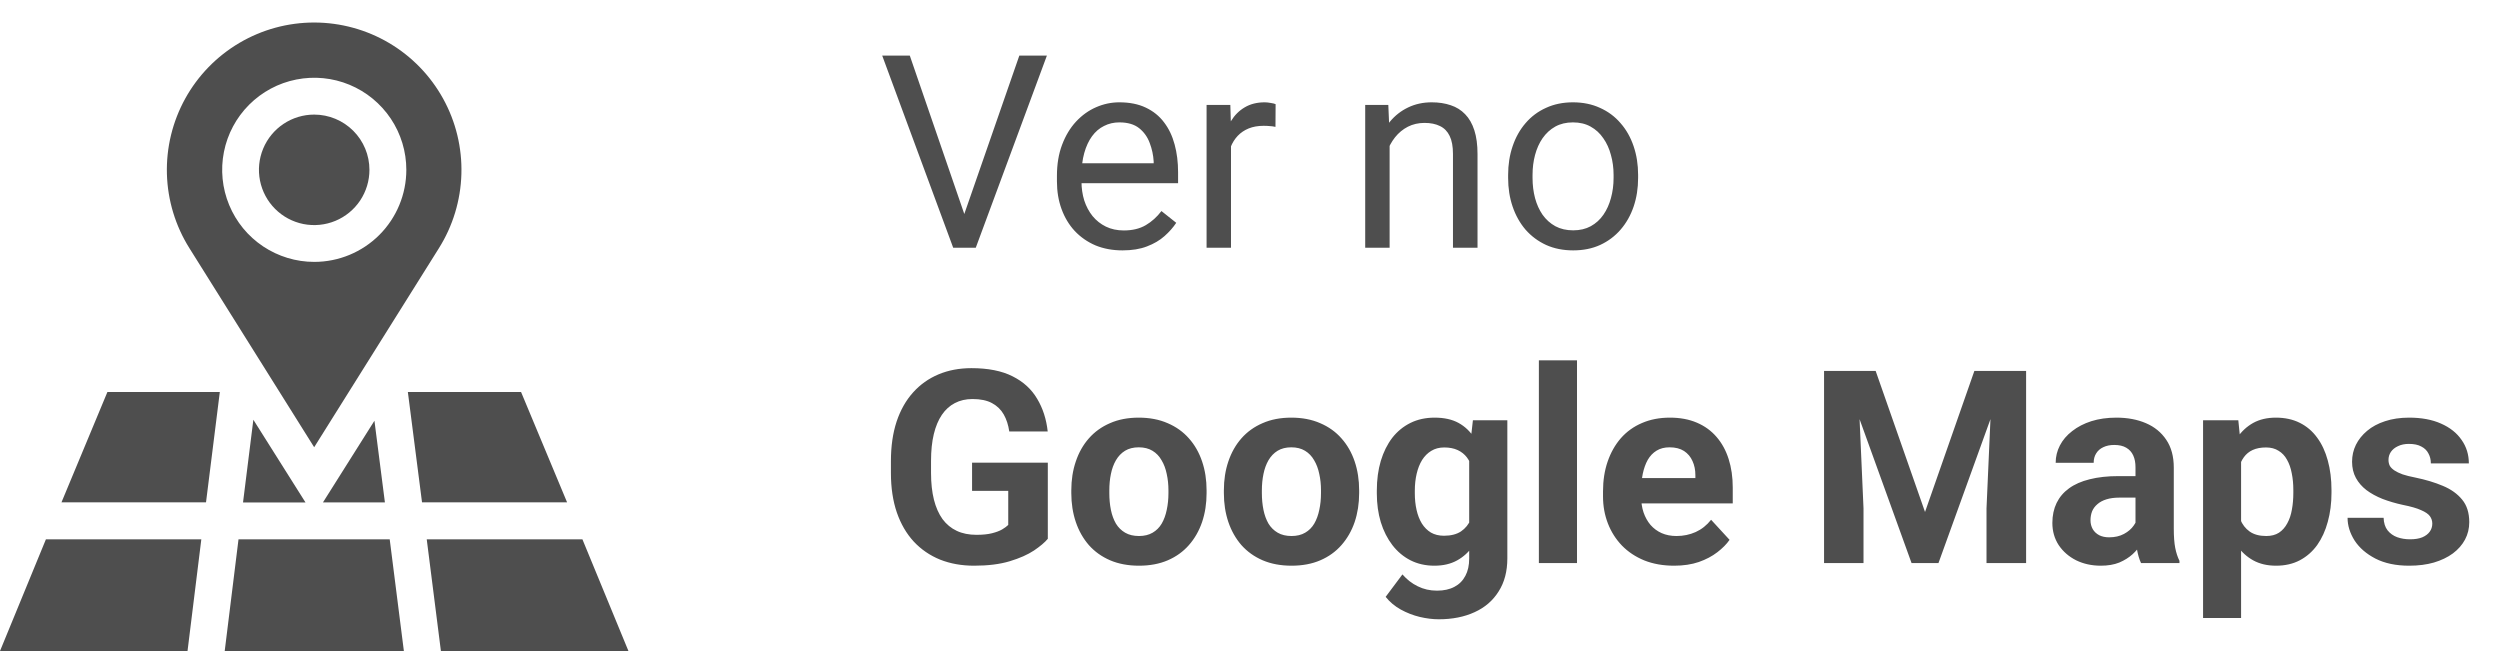 <svg width="111" height="29" viewBox="0 0 111 29" fill="none" xmlns="http://www.w3.org/2000/svg">
<path d="M42.744 9.705L45.258 2.469H46.482L43.324 11H42.451L42.744 9.705ZM40.395 2.469L42.885 9.705L43.195 11H42.322L39.17 2.469H40.395ZM49.84 11.117C49.398 11.117 48.998 11.043 48.639 10.895C48.283 10.742 47.977 10.529 47.719 10.256C47.465 9.982 47.27 9.658 47.133 9.283C46.996 8.908 46.928 8.498 46.928 8.053V7.807C46.928 7.291 47.004 6.832 47.156 6.43C47.309 6.023 47.516 5.68 47.777 5.398C48.039 5.117 48.336 4.904 48.668 4.76C49 4.615 49.344 4.543 49.699 4.543C50.152 4.543 50.543 4.621 50.871 4.777C51.203 4.934 51.475 5.152 51.685 5.434C51.897 5.711 52.053 6.039 52.154 6.418C52.256 6.793 52.307 7.203 52.307 7.648V8.135H47.572V7.25H51.223V7.168C51.207 6.887 51.148 6.613 51.047 6.348C50.949 6.082 50.793 5.863 50.578 5.691C50.363 5.52 50.07 5.434 49.699 5.434C49.453 5.434 49.227 5.486 49.02 5.592C48.812 5.693 48.635 5.846 48.486 6.049C48.338 6.252 48.223 6.5 48.141 6.793C48.059 7.086 48.018 7.424 48.018 7.807V8.053C48.018 8.354 48.059 8.637 48.141 8.902C48.227 9.164 48.35 9.395 48.51 9.594C48.674 9.793 48.871 9.949 49.102 10.062C49.336 10.176 49.602 10.232 49.898 10.232C50.281 10.232 50.605 10.154 50.871 9.998C51.137 9.842 51.369 9.633 51.568 9.371L52.225 9.893C52.088 10.1 51.914 10.297 51.703 10.484C51.492 10.672 51.232 10.824 50.924 10.941C50.619 11.059 50.258 11.117 49.84 11.117ZM54.656 5.656V11H53.572V4.66H54.627L54.656 5.656ZM56.637 4.625L56.631 5.633C56.541 5.613 56.455 5.602 56.373 5.598C56.295 5.59 56.205 5.586 56.103 5.586C55.853 5.586 55.633 5.625 55.441 5.703C55.25 5.781 55.088 5.891 54.955 6.031C54.822 6.172 54.717 6.34 54.639 6.535C54.565 6.727 54.516 6.938 54.492 7.168L54.188 7.344C54.188 6.961 54.225 6.602 54.299 6.266C54.377 5.93 54.496 5.633 54.656 5.375C54.816 5.113 55.02 4.91 55.266 4.766C55.516 4.617 55.812 4.543 56.156 4.543C56.234 4.543 56.324 4.553 56.426 4.572C56.527 4.588 56.598 4.605 56.637 4.625ZM61.699 6.014V11H60.615V4.66H61.641L61.699 6.014ZM61.441 7.59L60.99 7.572C60.994 7.139 61.059 6.738 61.184 6.371C61.309 6 61.484 5.678 61.711 5.404C61.938 5.131 62.207 4.92 62.52 4.771C62.836 4.619 63.185 4.543 63.568 4.543C63.881 4.543 64.162 4.586 64.412 4.672C64.662 4.754 64.875 4.887 65.051 5.07C65.231 5.254 65.367 5.492 65.461 5.785C65.555 6.074 65.602 6.428 65.602 6.846V11H64.512V6.834C64.512 6.502 64.463 6.236 64.365 6.037C64.268 5.834 64.125 5.688 63.938 5.598C63.75 5.504 63.52 5.457 63.246 5.457C62.977 5.457 62.73 5.514 62.508 5.627C62.289 5.74 62.1 5.896 61.94 6.096C61.783 6.295 61.66 6.523 61.57 6.781C61.484 7.035 61.441 7.305 61.441 7.59ZM66.961 7.9V7.766C66.961 7.309 67.027 6.885 67.16 6.494C67.293 6.1 67.484 5.758 67.734 5.469C67.984 5.176 68.287 4.949 68.643 4.789C68.998 4.625 69.397 4.543 69.838 4.543C70.283 4.543 70.684 4.625 71.039 4.789C71.398 4.949 71.703 5.176 71.953 5.469C72.207 5.758 72.4 6.1 72.533 6.494C72.666 6.885 72.732 7.309 72.732 7.766V7.9C72.732 8.357 72.666 8.781 72.533 9.172C72.4 9.562 72.207 9.904 71.953 10.197C71.703 10.486 71.4 10.713 71.045 10.877C70.693 11.037 70.295 11.117 69.85 11.117C69.404 11.117 69.004 11.037 68.648 10.877C68.293 10.713 67.988 10.486 67.734 10.197C67.484 9.904 67.293 9.562 67.16 9.172C67.027 8.781 66.961 8.357 66.961 7.9ZM68.045 7.766V7.9C68.045 8.217 68.082 8.516 68.156 8.797C68.231 9.074 68.342 9.32 68.49 9.535C68.643 9.75 68.832 9.92 69.059 10.045C69.285 10.166 69.549 10.227 69.85 10.227C70.147 10.227 70.406 10.166 70.629 10.045C70.856 9.92 71.043 9.75 71.191 9.535C71.34 9.32 71.451 9.074 71.525 8.797C71.603 8.516 71.643 8.217 71.643 7.9V7.766C71.643 7.453 71.603 7.158 71.525 6.881C71.451 6.6 71.338 6.352 71.186 6.137C71.037 5.918 70.85 5.746 70.623 5.621C70.4 5.496 70.139 5.434 69.838 5.434C69.541 5.434 69.279 5.496 69.053 5.621C68.83 5.746 68.643 5.918 68.49 6.137C68.342 6.352 68.231 6.6 68.156 6.881C68.082 7.158 68.045 7.453 68.045 7.766ZM46.523 20.541V23.922C46.391 24.082 46.185 24.256 45.908 24.443C45.631 24.627 45.273 24.785 44.836 24.918C44.398 25.051 43.869 25.117 43.248 25.117C42.697 25.117 42.195 25.027 41.742 24.848C41.289 24.664 40.898 24.396 40.57 24.045C40.246 23.693 39.996 23.264 39.82 22.756C39.645 22.244 39.557 21.66 39.557 21.004V20.471C39.557 19.814 39.641 19.23 39.809 18.719C39.98 18.207 40.225 17.775 40.541 17.424C40.857 17.072 41.234 16.805 41.672 16.621C42.109 16.438 42.596 16.346 43.131 16.346C43.873 16.346 44.482 16.467 44.959 16.709C45.435 16.947 45.799 17.279 46.049 17.705C46.303 18.127 46.459 18.611 46.518 19.158H44.812C44.77 18.869 44.688 18.617 44.566 18.402C44.445 18.188 44.272 18.02 44.045 17.898C43.822 17.777 43.533 17.717 43.178 17.717C42.885 17.717 42.623 17.777 42.393 17.898C42.166 18.016 41.975 18.189 41.818 18.42C41.662 18.65 41.543 18.936 41.461 19.275C41.379 19.615 41.338 20.01 41.338 20.459V21.004C41.338 21.449 41.381 21.844 41.467 22.188C41.553 22.527 41.68 22.814 41.848 23.049C42.02 23.279 42.23 23.453 42.48 23.57C42.73 23.688 43.022 23.746 43.353 23.746C43.631 23.746 43.861 23.723 44.045 23.676C44.232 23.629 44.383 23.572 44.496 23.506C44.613 23.436 44.703 23.369 44.766 23.307V21.795H43.16V20.541H46.523ZM47.566 21.895V21.771C47.566 21.307 47.633 20.879 47.766 20.488C47.898 20.094 48.092 19.752 48.346 19.463C48.6 19.174 48.912 18.949 49.283 18.789C49.654 18.625 50.08 18.543 50.56 18.543C51.041 18.543 51.469 18.625 51.844 18.789C52.219 18.949 52.533 19.174 52.787 19.463C53.045 19.752 53.24 20.094 53.373 20.488C53.506 20.879 53.572 21.307 53.572 21.771V21.895C53.572 22.355 53.506 22.783 53.373 23.178C53.24 23.568 53.045 23.91 52.787 24.203C52.533 24.492 52.221 24.717 51.85 24.877C51.478 25.037 51.053 25.117 50.572 25.117C50.092 25.117 49.664 25.037 49.289 24.877C48.918 24.717 48.603 24.492 48.346 24.203C48.092 23.91 47.898 23.568 47.766 23.178C47.633 22.783 47.566 22.355 47.566 21.895ZM49.254 21.771V21.895C49.254 22.16 49.277 22.408 49.324 22.639C49.371 22.869 49.445 23.072 49.547 23.248C49.652 23.42 49.789 23.555 49.957 23.652C50.125 23.75 50.33 23.799 50.572 23.799C50.807 23.799 51.008 23.75 51.176 23.652C51.344 23.555 51.478 23.42 51.58 23.248C51.682 23.072 51.756 22.869 51.803 22.639C51.853 22.408 51.879 22.16 51.879 21.895V21.771C51.879 21.514 51.853 21.271 51.803 21.045C51.756 20.814 51.68 20.611 51.574 20.436C51.473 20.256 51.338 20.115 51.17 20.014C51.002 19.912 50.799 19.861 50.56 19.861C50.322 19.861 50.119 19.912 49.951 20.014C49.787 20.115 49.652 20.256 49.547 20.436C49.445 20.611 49.371 20.814 49.324 21.045C49.277 21.271 49.254 21.514 49.254 21.771ZM54.34 21.895V21.771C54.34 21.307 54.406 20.879 54.539 20.488C54.672 20.094 54.865 19.752 55.119 19.463C55.373 19.174 55.685 18.949 56.057 18.789C56.428 18.625 56.853 18.543 57.334 18.543C57.815 18.543 58.242 18.625 58.617 18.789C58.992 18.949 59.307 19.174 59.56 19.463C59.818 19.752 60.014 20.094 60.147 20.488C60.279 20.879 60.346 21.307 60.346 21.771V21.895C60.346 22.355 60.279 22.783 60.147 23.178C60.014 23.568 59.818 23.91 59.56 24.203C59.307 24.492 58.994 24.717 58.623 24.877C58.252 25.037 57.826 25.117 57.346 25.117C56.865 25.117 56.438 25.037 56.062 24.877C55.691 24.717 55.377 24.492 55.119 24.203C54.865 23.91 54.672 23.568 54.539 23.178C54.406 22.783 54.34 22.355 54.34 21.895ZM56.027 21.771V21.895C56.027 22.16 56.051 22.408 56.098 22.639C56.145 22.869 56.219 23.072 56.32 23.248C56.426 23.42 56.562 23.555 56.73 23.652C56.898 23.75 57.103 23.799 57.346 23.799C57.58 23.799 57.781 23.75 57.949 23.652C58.117 23.555 58.252 23.42 58.353 23.248C58.455 23.072 58.529 22.869 58.576 22.639C58.627 22.408 58.652 22.16 58.652 21.895V21.771C58.652 21.514 58.627 21.271 58.576 21.045C58.529 20.814 58.453 20.611 58.348 20.436C58.246 20.256 58.111 20.115 57.943 20.014C57.775 19.912 57.572 19.861 57.334 19.861C57.096 19.861 56.893 19.912 56.725 20.014C56.56 20.115 56.426 20.256 56.32 20.436C56.219 20.611 56.145 20.814 56.098 21.045C56.051 21.271 56.027 21.514 56.027 21.771ZM65.397 18.66H66.926V24.789C66.926 25.367 66.797 25.857 66.539 26.26C66.285 26.666 65.93 26.973 65.473 27.18C65.016 27.391 64.484 27.496 63.879 27.496C63.613 27.496 63.332 27.461 63.035 27.391C62.742 27.32 62.461 27.211 62.191 27.062C61.926 26.914 61.703 26.727 61.523 26.5L62.268 25.504C62.463 25.73 62.69 25.906 62.947 26.031C63.205 26.16 63.49 26.225 63.803 26.225C64.107 26.225 64.365 26.168 64.576 26.055C64.787 25.945 64.949 25.783 65.062 25.568C65.176 25.357 65.232 25.102 65.232 24.801V20.125L65.397 18.66ZM61.131 21.906V21.783C61.131 21.299 61.19 20.859 61.307 20.465C61.428 20.066 61.598 19.725 61.816 19.439C62.039 19.154 62.309 18.934 62.625 18.777C62.941 18.621 63.299 18.543 63.697 18.543C64.119 18.543 64.473 18.621 64.758 18.777C65.043 18.934 65.277 19.156 65.461 19.445C65.644 19.73 65.787 20.068 65.889 20.459C65.994 20.846 66.076 21.27 66.135 21.73V22C66.076 22.441 65.988 22.852 65.871 23.23C65.754 23.609 65.6 23.941 65.408 24.227C65.217 24.508 64.978 24.727 64.693 24.883C64.412 25.039 64.076 25.117 63.685 25.117C63.295 25.117 62.941 25.037 62.625 24.877C62.312 24.717 62.045 24.492 61.822 24.203C61.6 23.914 61.428 23.574 61.307 23.184C61.19 22.793 61.131 22.367 61.131 21.906ZM62.818 21.783V21.906C62.818 22.168 62.844 22.412 62.895 22.639C62.945 22.865 63.023 23.066 63.129 23.242C63.238 23.414 63.373 23.549 63.533 23.646C63.697 23.74 63.891 23.787 64.113 23.787C64.422 23.787 64.674 23.723 64.869 23.594C65.064 23.461 65.211 23.279 65.309 23.049C65.406 22.818 65.463 22.553 65.478 22.252V21.484C65.471 21.238 65.438 21.018 65.379 20.822C65.32 20.623 65.238 20.453 65.133 20.312C65.027 20.172 64.891 20.062 64.723 19.984C64.555 19.906 64.356 19.867 64.125 19.867C63.902 19.867 63.709 19.918 63.545 20.02C63.385 20.117 63.25 20.252 63.141 20.424C63.035 20.596 62.955 20.799 62.9 21.033C62.846 21.264 62.818 21.514 62.818 21.783ZM70.019 16V25H68.326V16H70.019ZM74.332 25.117C73.84 25.117 73.398 25.039 73.008 24.883C72.617 24.723 72.285 24.502 72.012 24.221C71.742 23.939 71.535 23.613 71.391 23.242C71.246 22.867 71.174 22.469 71.174 22.047V21.812C71.174 21.332 71.242 20.893 71.379 20.494C71.516 20.096 71.711 19.75 71.965 19.457C72.223 19.164 72.535 18.939 72.902 18.783C73.269 18.623 73.684 18.543 74.144 18.543C74.594 18.543 74.992 18.617 75.34 18.766C75.688 18.914 75.978 19.125 76.213 19.398C76.451 19.672 76.631 20 76.752 20.383C76.873 20.762 76.934 21.184 76.934 21.648V22.352H71.894V21.227H75.275V21.098C75.275 20.863 75.232 20.654 75.147 20.471C75.064 20.283 74.939 20.135 74.772 20.025C74.603 19.916 74.389 19.861 74.127 19.861C73.904 19.861 73.713 19.91 73.553 20.008C73.393 20.105 73.262 20.242 73.16 20.418C73.062 20.594 72.988 20.801 72.938 21.039C72.891 21.273 72.867 21.531 72.867 21.812V22.047C72.867 22.301 72.902 22.535 72.973 22.75C73.047 22.965 73.15 23.15 73.283 23.307C73.42 23.463 73.584 23.584 73.775 23.67C73.971 23.756 74.191 23.799 74.438 23.799C74.742 23.799 75.025 23.74 75.287 23.623C75.553 23.502 75.781 23.32 75.973 23.078L76.793 23.969C76.66 24.16 76.478 24.344 76.248 24.52C76.022 24.695 75.748 24.84 75.428 24.953C75.107 25.062 74.742 25.117 74.332 25.117ZM81.791 16.469H83.279L85.471 22.732L87.662 16.469H89.15L86.068 25H84.873L81.791 16.469ZM80.988 16.469H82.471L82.74 22.574V25H80.988V16.469ZM88.471 16.469H89.959V25H88.201V22.574L88.471 16.469ZM94.816 23.57V20.746C94.816 20.543 94.783 20.369 94.717 20.225C94.65 20.076 94.547 19.961 94.406 19.879C94.269 19.797 94.092 19.756 93.873 19.756C93.686 19.756 93.523 19.789 93.387 19.855C93.25 19.918 93.144 20.01 93.07 20.131C92.996 20.248 92.959 20.387 92.959 20.547H91.272C91.272 20.277 91.334 20.021 91.459 19.779C91.584 19.537 91.766 19.324 92.004 19.141C92.242 18.953 92.525 18.807 92.853 18.701C93.186 18.596 93.557 18.543 93.967 18.543C94.459 18.543 94.897 18.625 95.279 18.789C95.662 18.953 95.963 19.199 96.182 19.527C96.404 19.855 96.516 20.266 96.516 20.758V23.471C96.516 23.818 96.537 24.104 96.58 24.326C96.623 24.545 96.686 24.736 96.768 24.9V25H95.062C94.981 24.828 94.918 24.613 94.875 24.355C94.836 24.094 94.816 23.832 94.816 23.57ZM95.039 21.139L95.051 22.094H94.107C93.885 22.094 93.691 22.119 93.527 22.17C93.363 22.221 93.228 22.293 93.123 22.387C93.018 22.477 92.939 22.582 92.889 22.703C92.842 22.824 92.818 22.957 92.818 23.102C92.818 23.246 92.852 23.377 92.918 23.494C92.984 23.607 93.08 23.697 93.205 23.764C93.33 23.826 93.477 23.857 93.644 23.857C93.898 23.857 94.119 23.807 94.307 23.705C94.494 23.604 94.639 23.479 94.74 23.33C94.846 23.182 94.9 23.041 94.904 22.908L95.35 23.623C95.287 23.783 95.201 23.949 95.092 24.121C94.986 24.293 94.852 24.455 94.688 24.607C94.523 24.756 94.326 24.879 94.096 24.977C93.865 25.07 93.592 25.117 93.275 25.117C92.873 25.117 92.508 25.037 92.18 24.877C91.856 24.713 91.598 24.488 91.406 24.203C91.219 23.914 91.125 23.586 91.125 23.219C91.125 22.887 91.188 22.592 91.312 22.334C91.438 22.076 91.621 21.859 91.863 21.684C92.109 21.504 92.416 21.369 92.783 21.279C93.15 21.186 93.576 21.139 94.061 21.139H95.039ZM99.504 19.879V27.438H97.816V18.66H99.381L99.504 19.879ZM103.518 21.76V21.883C103.518 22.344 103.463 22.771 103.354 23.166C103.248 23.561 103.092 23.904 102.885 24.197C102.678 24.486 102.42 24.713 102.111 24.877C101.807 25.037 101.455 25.117 101.057 25.117C100.67 25.117 100.334 25.039 100.049 24.883C99.764 24.727 99.523 24.508 99.328 24.227C99.137 23.941 98.982 23.611 98.865 23.236C98.748 22.861 98.658 22.459 98.596 22.029V21.707C98.658 21.246 98.748 20.824 98.865 20.441C98.982 20.055 99.137 19.721 99.328 19.439C99.523 19.154 99.762 18.934 100.043 18.777C100.328 18.621 100.662 18.543 101.045 18.543C101.447 18.543 101.801 18.619 102.105 18.771C102.414 18.924 102.672 19.143 102.879 19.428C103.09 19.713 103.248 20.053 103.354 20.447C103.463 20.842 103.518 21.279 103.518 21.76ZM101.824 21.883V21.76C101.824 21.49 101.801 21.242 101.754 21.016C101.711 20.785 101.641 20.584 101.543 20.412C101.449 20.24 101.324 20.107 101.168 20.014C101.016 19.916 100.83 19.867 100.611 19.867C100.381 19.867 100.184 19.904 100.02 19.979C99.859 20.053 99.728 20.16 99.627 20.301C99.525 20.441 99.449 20.609 99.398 20.805C99.348 21 99.316 21.221 99.305 21.467V22.281C99.324 22.57 99.379 22.83 99.469 23.061C99.559 23.287 99.697 23.467 99.885 23.6C100.072 23.732 100.318 23.799 100.623 23.799C100.846 23.799 101.033 23.75 101.186 23.652C101.338 23.551 101.461 23.412 101.555 23.236C101.652 23.061 101.721 22.857 101.76 22.627C101.803 22.396 101.824 22.148 101.824 21.883ZM107.994 23.248C107.994 23.127 107.959 23.018 107.889 22.92C107.818 22.822 107.688 22.732 107.496 22.65C107.309 22.564 107.037 22.486 106.682 22.416C106.361 22.346 106.062 22.258 105.785 22.152C105.512 22.043 105.273 21.912 105.07 21.76C104.871 21.607 104.715 21.428 104.602 21.221C104.488 21.01 104.432 20.77 104.432 20.5C104.432 20.234 104.488 19.984 104.602 19.75C104.719 19.516 104.885 19.309 105.1 19.129C105.318 18.945 105.584 18.803 105.896 18.701C106.213 18.596 106.568 18.543 106.963 18.543C107.514 18.543 107.986 18.631 108.381 18.807C108.779 18.982 109.084 19.225 109.295 19.533C109.51 19.838 109.617 20.186 109.617 20.576H107.93C107.93 20.412 107.895 20.266 107.824 20.137C107.758 20.004 107.652 19.9 107.508 19.826C107.367 19.748 107.184 19.709 106.957 19.709C106.77 19.709 106.607 19.742 106.471 19.809C106.334 19.871 106.229 19.957 106.154 20.066C106.084 20.172 106.049 20.289 106.049 20.418C106.049 20.516 106.068 20.604 106.107 20.682C106.15 20.756 106.219 20.824 106.312 20.887C106.406 20.949 106.527 21.008 106.676 21.062C106.828 21.113 107.016 21.16 107.238 21.203C107.695 21.297 108.104 21.42 108.463 21.572C108.822 21.721 109.107 21.924 109.318 22.182C109.529 22.436 109.635 22.77 109.635 23.184C109.635 23.465 109.572 23.723 109.447 23.957C109.322 24.191 109.143 24.396 108.908 24.572C108.674 24.744 108.393 24.879 108.064 24.977C107.74 25.07 107.375 25.117 106.969 25.117C106.379 25.117 105.879 25.012 105.469 24.801C105.062 24.59 104.754 24.322 104.543 23.998C104.336 23.67 104.232 23.334 104.232 22.99H105.832C105.84 23.221 105.898 23.406 106.008 23.547C106.121 23.688 106.264 23.789 106.436 23.852C106.611 23.914 106.801 23.945 107.004 23.945C107.223 23.945 107.404 23.916 107.549 23.857C107.693 23.795 107.803 23.713 107.877 23.611C107.955 23.506 107.994 23.385 107.994 23.248Z" fill="#4E4E4E"/>
<g clip-path="url(#clip0_122_74)">
<path d="M13.951 5.088C13.466 5.088 12.992 5.231 12.588 5.501C12.184 5.77 11.87 6.153 11.684 6.601C11.498 7.05 11.45 7.543 11.544 8.019C11.639 8.495 11.872 8.932 12.215 9.275C12.558 9.618 12.995 9.852 13.471 9.947C13.947 10.041 14.44 9.993 14.889 9.807C15.337 9.622 15.72 9.307 15.99 8.904C16.259 8.5 16.403 8.026 16.403 7.541C16.403 6.89 16.145 6.267 15.685 5.807C15.225 5.347 14.601 5.088 13.951 5.088Z" fill="#4E4E4E"/>
<path d="M13.953 1C12.783 0.999 11.635 1.312 10.627 1.906C9.62 2.5 8.79 3.353 8.224 4.377C7.659 5.401 7.378 6.557 7.411 7.726C7.444 8.895 7.79 10.034 8.413 11.024L13.949 19.857L19.485 11.024C20.107 10.035 20.453 8.897 20.486 7.728C20.52 6.56 20.24 5.404 19.675 4.381C19.11 3.357 18.282 2.504 17.275 1.909C16.269 1.315 15.121 1.001 13.953 1ZM13.953 11.628C13.144 11.628 12.354 11.388 11.681 10.939C11.009 10.49 10.485 9.851 10.176 9.104C9.866 8.357 9.785 7.535 9.943 6.742C10.101 5.949 10.49 5.221 11.062 4.649C11.634 4.078 12.362 3.688 13.155 3.531C13.948 3.373 14.77 3.454 15.517 3.763C16.264 4.073 16.902 4.597 17.352 5.269C17.801 5.941 18.041 6.731 18.041 7.54C18.041 8.624 17.61 9.664 16.843 10.431C16.077 11.197 15.037 11.628 13.953 11.628Z" fill="#4E4E4E"/>
<path d="M9.977 28.905H17.932L17.303 23.945H10.59L9.977 28.905Z" fill="#4E4E4E"/>
<path d="M10.79 22.31H13.565L11.249 18.637L10.79 22.31Z" fill="#4E4E4E"/>
<path d="M18.738 22.305H25.179L23.135 17.405H18.109L18.738 22.305Z" fill="#4E4E4E"/>
<path d="M2.729 22.305H9.147L9.76 17.405H4.769L2.729 22.305Z" fill="#4E4E4E"/>
<path d="M14.339 22.307H17.09L16.625 18.681L14.339 22.307Z" fill="#4E4E4E"/>
<path d="M8.939 23.945H2.039L0 28.905H8.326L8.939 23.945Z" fill="#4E4E4E"/>
<path d="M25.859 23.945H18.947L19.576 28.905H27.903L25.859 23.945Z" fill="#4E4E4E"/>
</g>
<defs>
<clipPath id="clip0_122_74">
<rect width="27.904" height="27.905" fill="white" transform="translate(0 1)"/>
</clipPath>
</defs>
</svg>
